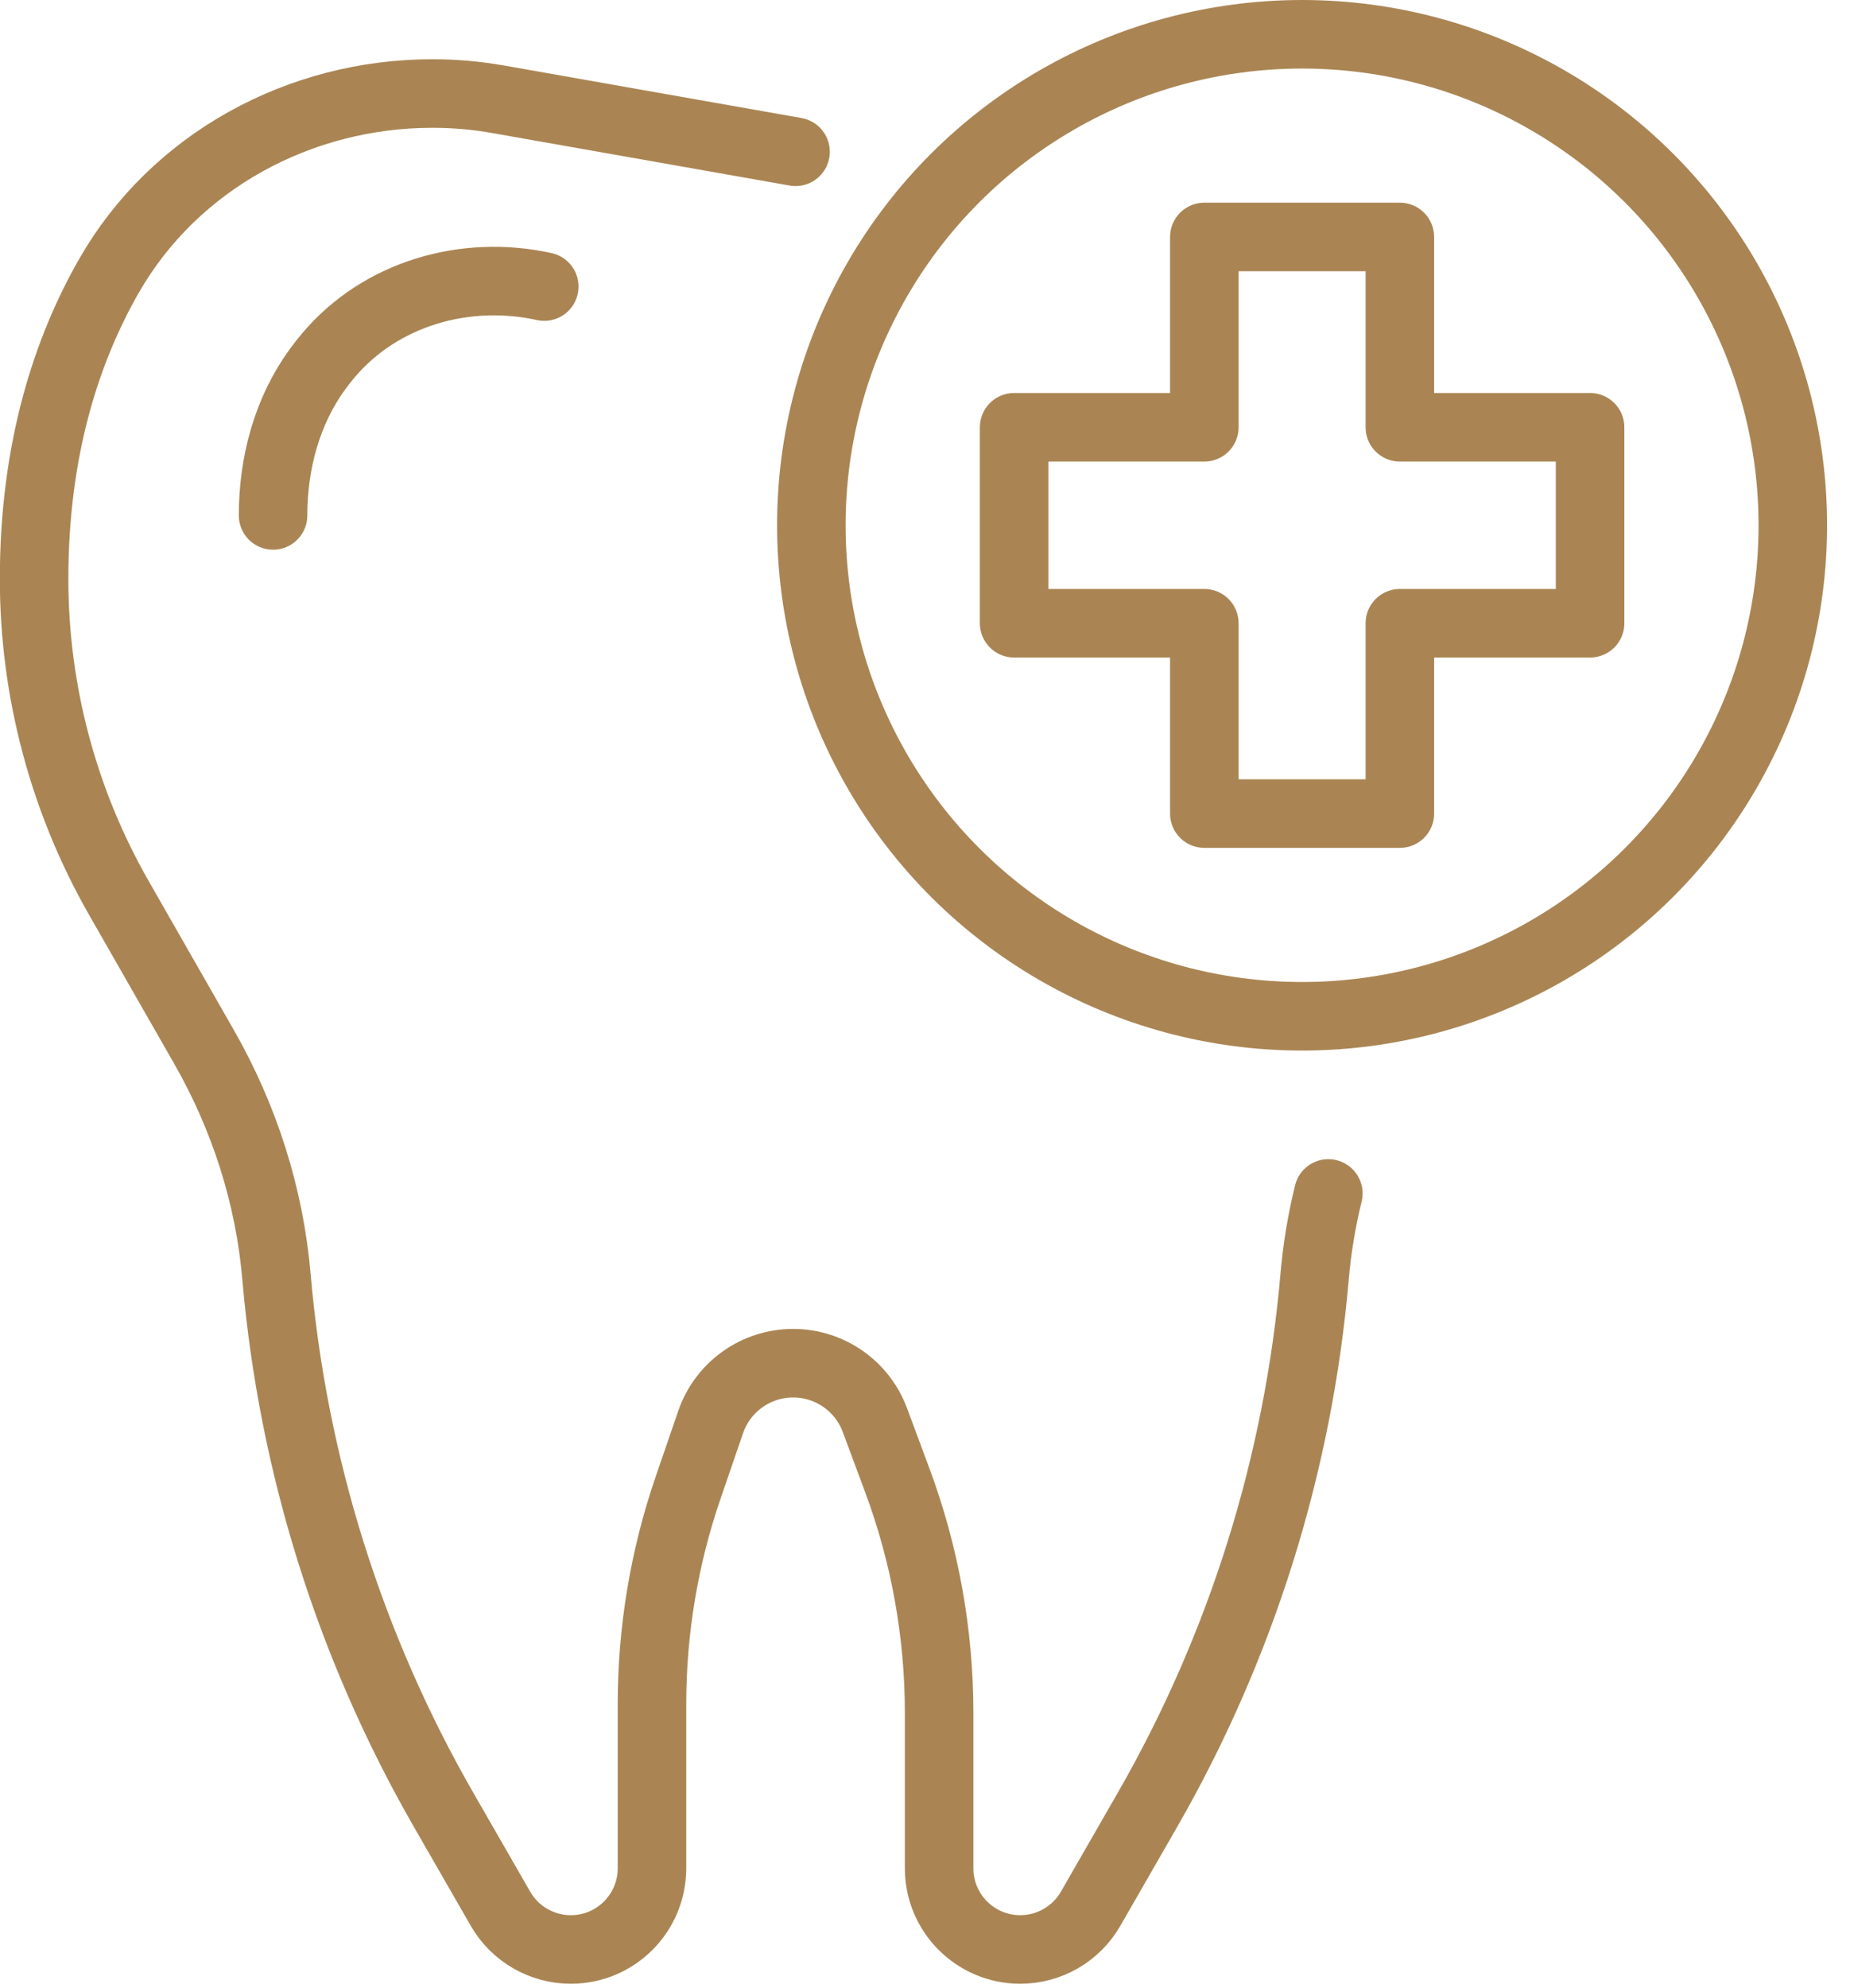 <?xml version="1.0" encoding="UTF-8" standalone="no"?>
<!DOCTYPE svg PUBLIC "-//W3C//DTD SVG 1.1//EN" "http://www.w3.org/Graphics/SVG/1.1/DTD/svg11.dtd">
<svg width="100%" height="100%" viewBox="0 0 81 87" version="1.1" xmlns="http://www.w3.org/2000/svg" xmlns:xlink="http://www.w3.org/1999/xlink" xml:space="preserve" xmlns:serif="http://www.serif.com/" style="fill-rule:evenodd;clip-rule:evenodd;stroke-linecap:round;stroke-linejoin:round;stroke-miterlimit:10;">
    <g transform="matrix(1,0,0,1,-1490.52,-553.004)">
        <g>
            <g transform="matrix(1,0,0,1,1548.68,590.18)">
                <path d="M0,15.049C-0.293,16.241 -0.495,17.457 -0.601,18.686C-1.311,26.893 -3.804,34.867 -7.931,42.041L-10.41,46.352C-11.044,47.453 -12.218,48.132 -13.489,48.132C-15.451,48.132 -17.042,46.542 -17.042,44.58L-17.042,37.773C-17.042,34.304 -17.661,30.862 -18.87,27.611L-19.854,24.965C-20.41,23.469 -21.838,22.477 -23.434,22.477C-25.064,22.477 -26.516,23.512 -27.046,25.054L-28.031,27.921C-29.08,30.971 -29.614,34.173 -29.614,37.398L-29.614,44.58C-29.614,46.542 -31.205,48.132 -33.167,48.132C-34.438,48.132 -35.612,47.453 -36.246,46.352L-38.726,42.041C-42.853,34.867 -45.346,26.893 -46.056,18.686C-46.361,15.143 -47.464,11.716 -49.23,8.63L-52.954,2.12C-55.387,-2.132 -56.667,-6.946 -56.667,-11.845C-56.667,-17.55 -55.23,-21.889 -53.385,-25.111C-50.509,-30.13 -45.025,-33.083 -39.24,-33.083L-39.218,-33.083C-38.255,-33.083 -37.293,-32.999 -36.345,-32.831L-23.328,-30.534" style="fill:none;fill-rule:nonzero;stroke:#aa8553;stroke-width:3px;"/>
            </g>
            <g transform="matrix(1,0,0,1,1514.35,574.799)">
                <path d="M0,-9.255C-3.459,-10.015 -7.156,-8.955 -9.445,-6.252C-9.609,-6.059 -9.77,-5.854 -9.927,-5.639C-11.271,-3.796 -11.874,-1.521 -11.874,0.76" style="fill:none;fill-rule:nonzero;stroke:#aa8553;stroke-width:3px;"/>
            </g>
            <g transform="matrix(0,-1,-1,0,1547.53,554.504)">
                <circle cx="-21.486" cy="0" r="21.486" style="fill:none;stroke:#aa8553;stroke-width:3px;"/>
            </g>
            <g transform="matrix(1,0,0,1,1560.14,580.277)">
                <path d="M0,-8.575L0,0L-8.329,0L-8.329,8.329L-16.89,8.329L-16.89,0L-25.218,0L-25.218,-8.575L-16.89,-8.575L-16.89,-16.904L-8.329,-16.904L-8.329,-8.575L0,-8.575Z" style="fill:none;fill-rule:nonzero;stroke:#aa8553;stroke-width:3px;"/>
            </g>
        </g>
    </g>
</svg>
